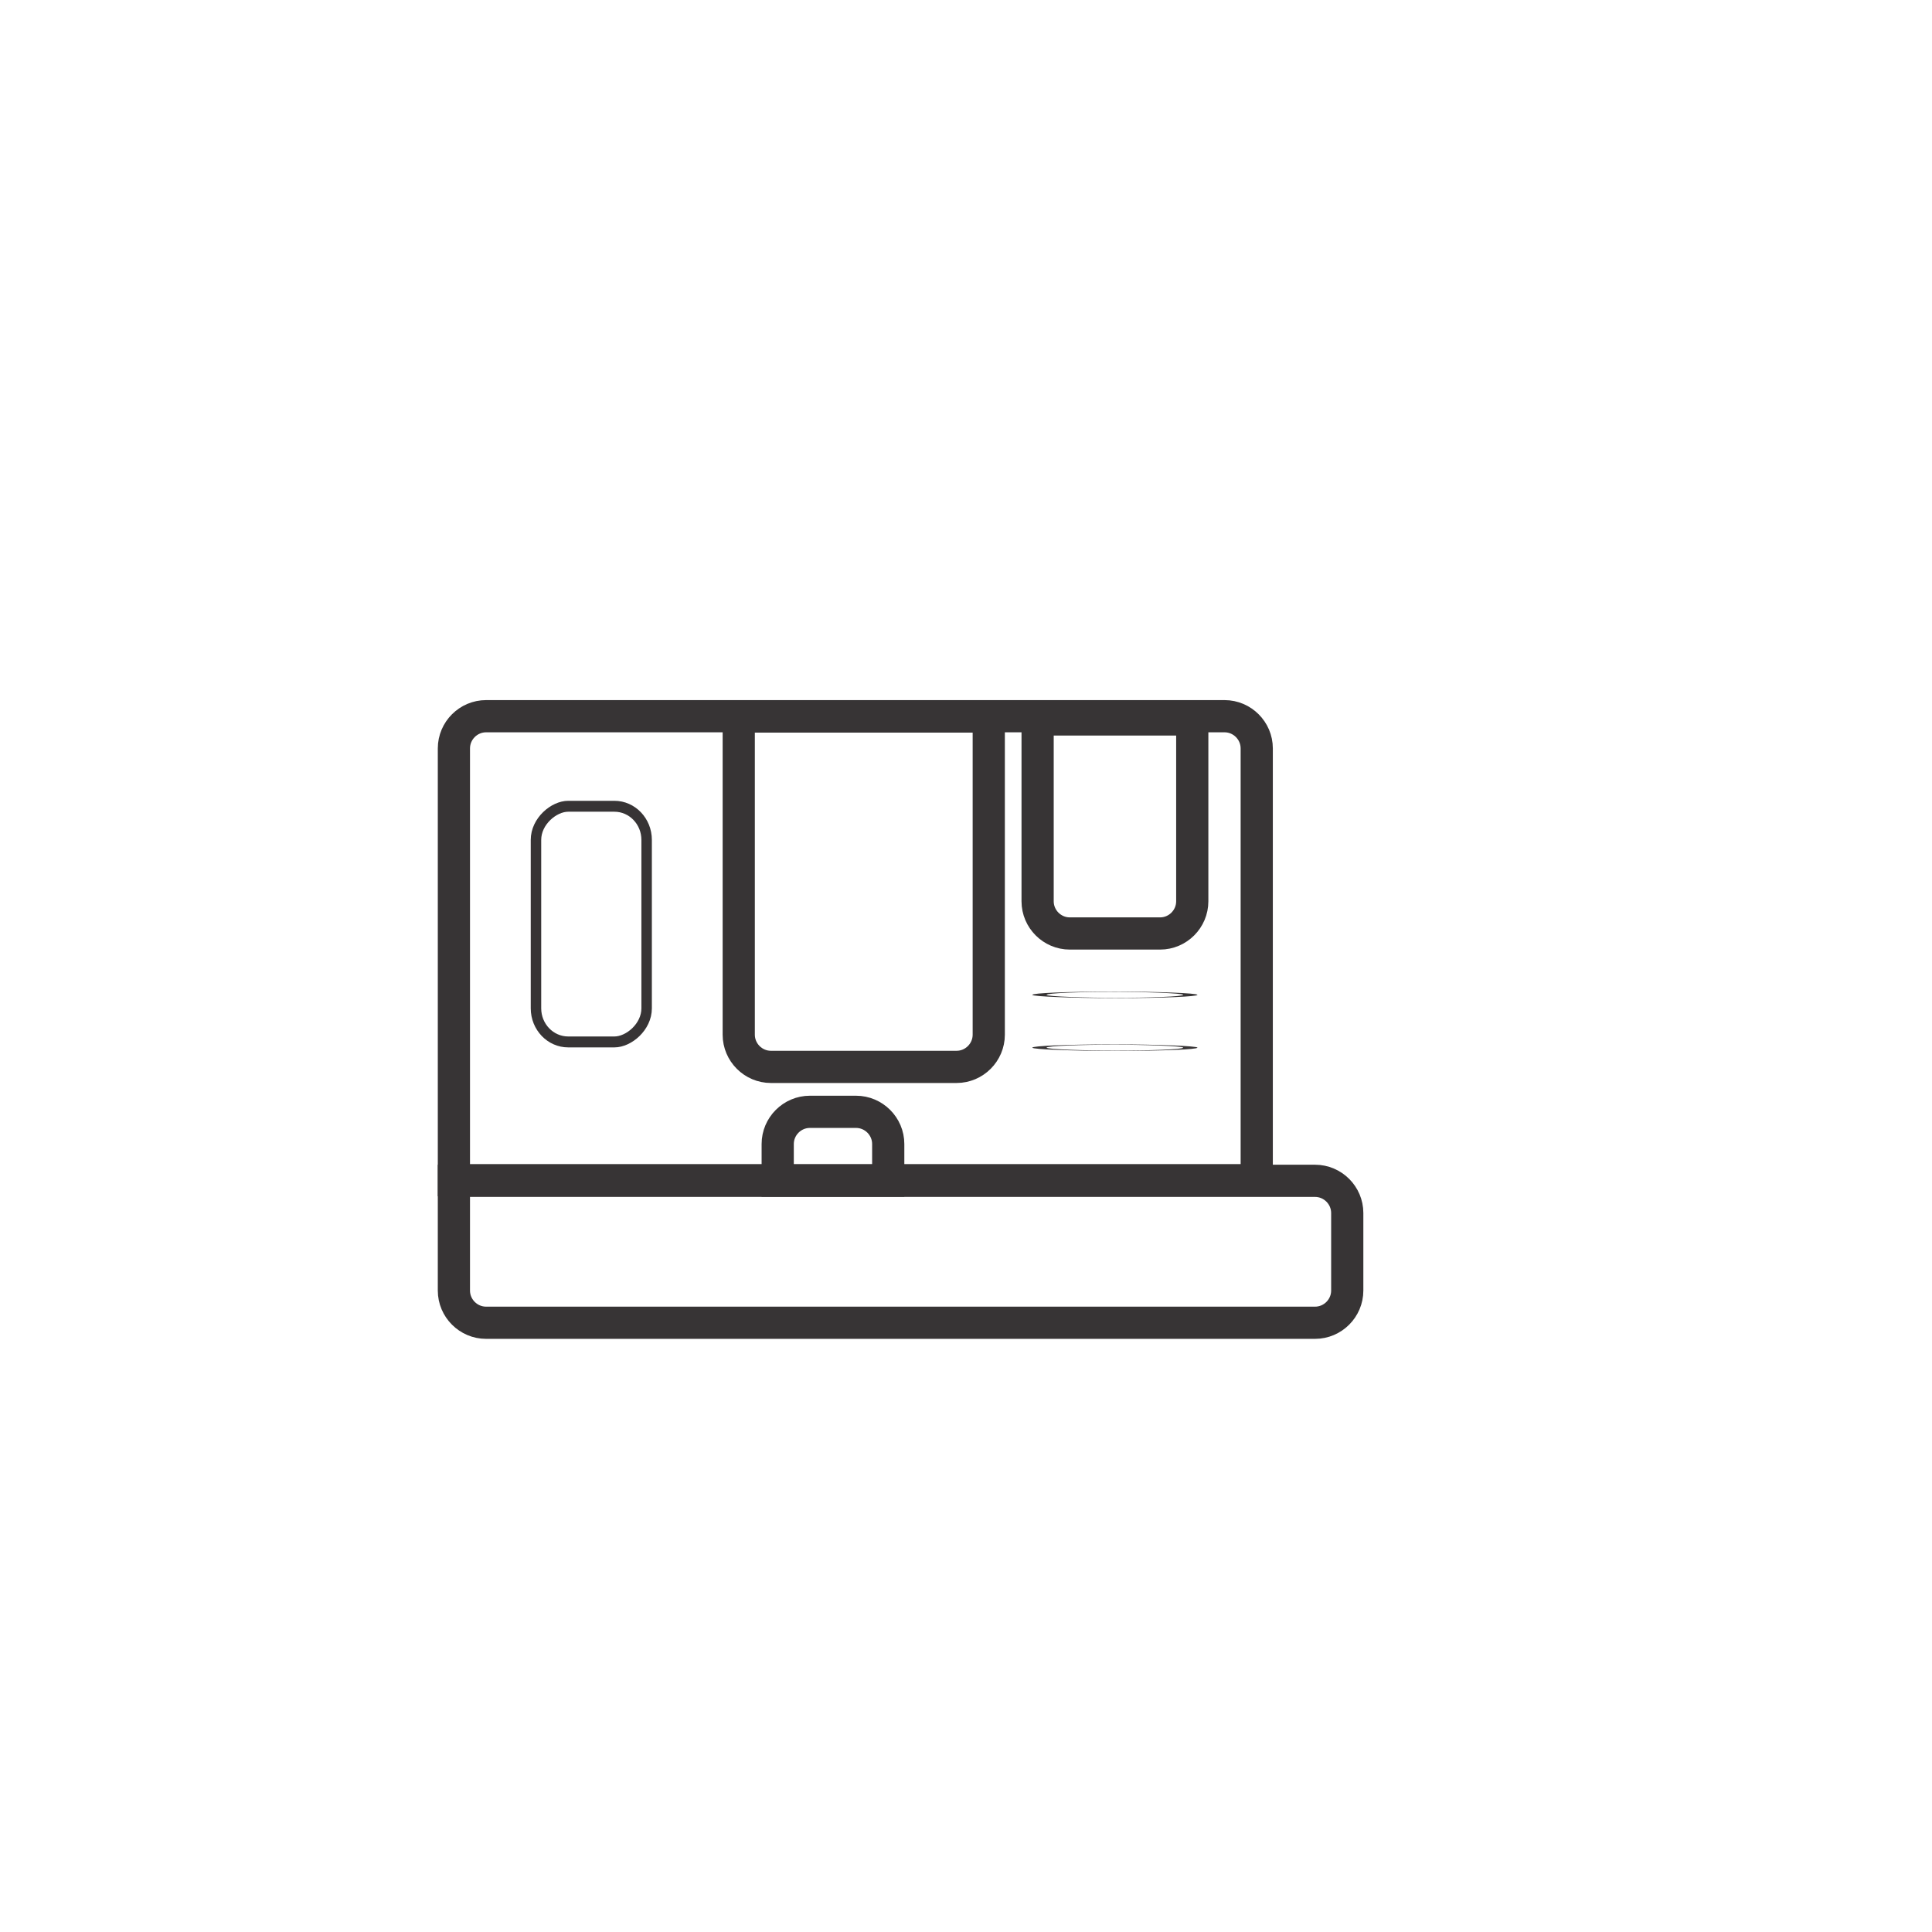 <?xml version="1.0" encoding="UTF-8"?> <!-- Creator: CorelDRAW 2019 (64-Bit) --> <svg xmlns="http://www.w3.org/2000/svg" xmlns:xlink="http://www.w3.org/1999/xlink" xml:space="preserve" width="300mm" height="300mm" style="shape-rendering:geometricPrecision; text-rendering:geometricPrecision; image-rendering:optimizeQuality; fill-rule:evenodd; clip-rule:evenodd" viewBox="0 0 30000 30000"> <defs> <style type="text/css"> <![CDATA[ .str0 {stroke:#373435;stroke-width:500;stroke-miterlimit:22.926} .fil0 {fill:none} ]]> </style> </defs> <g id="Слой_x0020_1">  <path class="fil0 str0" d="M7548.14 11121.15l11466.38 0c275,0 500.01,225.01 500.01,500.01l0 6704.57 -12466.38 0 0 -6704.57c0,-275 224.99,-500.01 499.99,-500.01z"></path> <path class="fil0 str0" d="M11971.19 16566.63l2882.22 0c275,0 500,-225 500,-500l0 -4940.46 -3882.22 0 0 4940.46c0,275 225,500 500,500z"></path> <rect class="fil0 str0" transform="matrix(-1.16313E-13 -0.009 -0.443 -1.90712E-15 18482.9 15496.4)" width="10795" height="5287.12" rx="5581.85" ry="5581.85"></rect> <rect class="fil0 str0" transform="matrix(8.95585E-15 -0.339 0.325 -3.99081E-14 8322.62 16179.1)" width="10795" height="5287.12" rx="1540.43" ry="1540.43"></rect> <path class="fil0 str0" d="M7048.15 18335.72l13371.82 0c275.01,0 500.01,225 500.01,500l0 1203.94c0,275 -225,500 -500.01,500l-12871.82 0c-275.01,0 -500,-225 -500,-500l0 -1703.94z"></path> <path class="fil0 str0" d="M16611.97 14495.12l1401.38 0c275,0 500,-225 500,-500l0 -2823.18 -2401.38 0 0 2823.18c0,275 225,500 500,500z"></path> <rect class="fil0 str0" transform="matrix(-1.16313E-13 -0.009 -0.443 -1.90712E-15 18482.9 16316.6)" width="10795" height="5287.12" rx="5581.85" ry="5581.85"></rect> <path class="fil0 str0" d="M12076.22 18333.3l0 -568.92c0,-275 225,-500 500,-500l716.12 0c275,0 500,225 500,500l0 568.92 -1716.12 0z"></path> </g> </svg> 